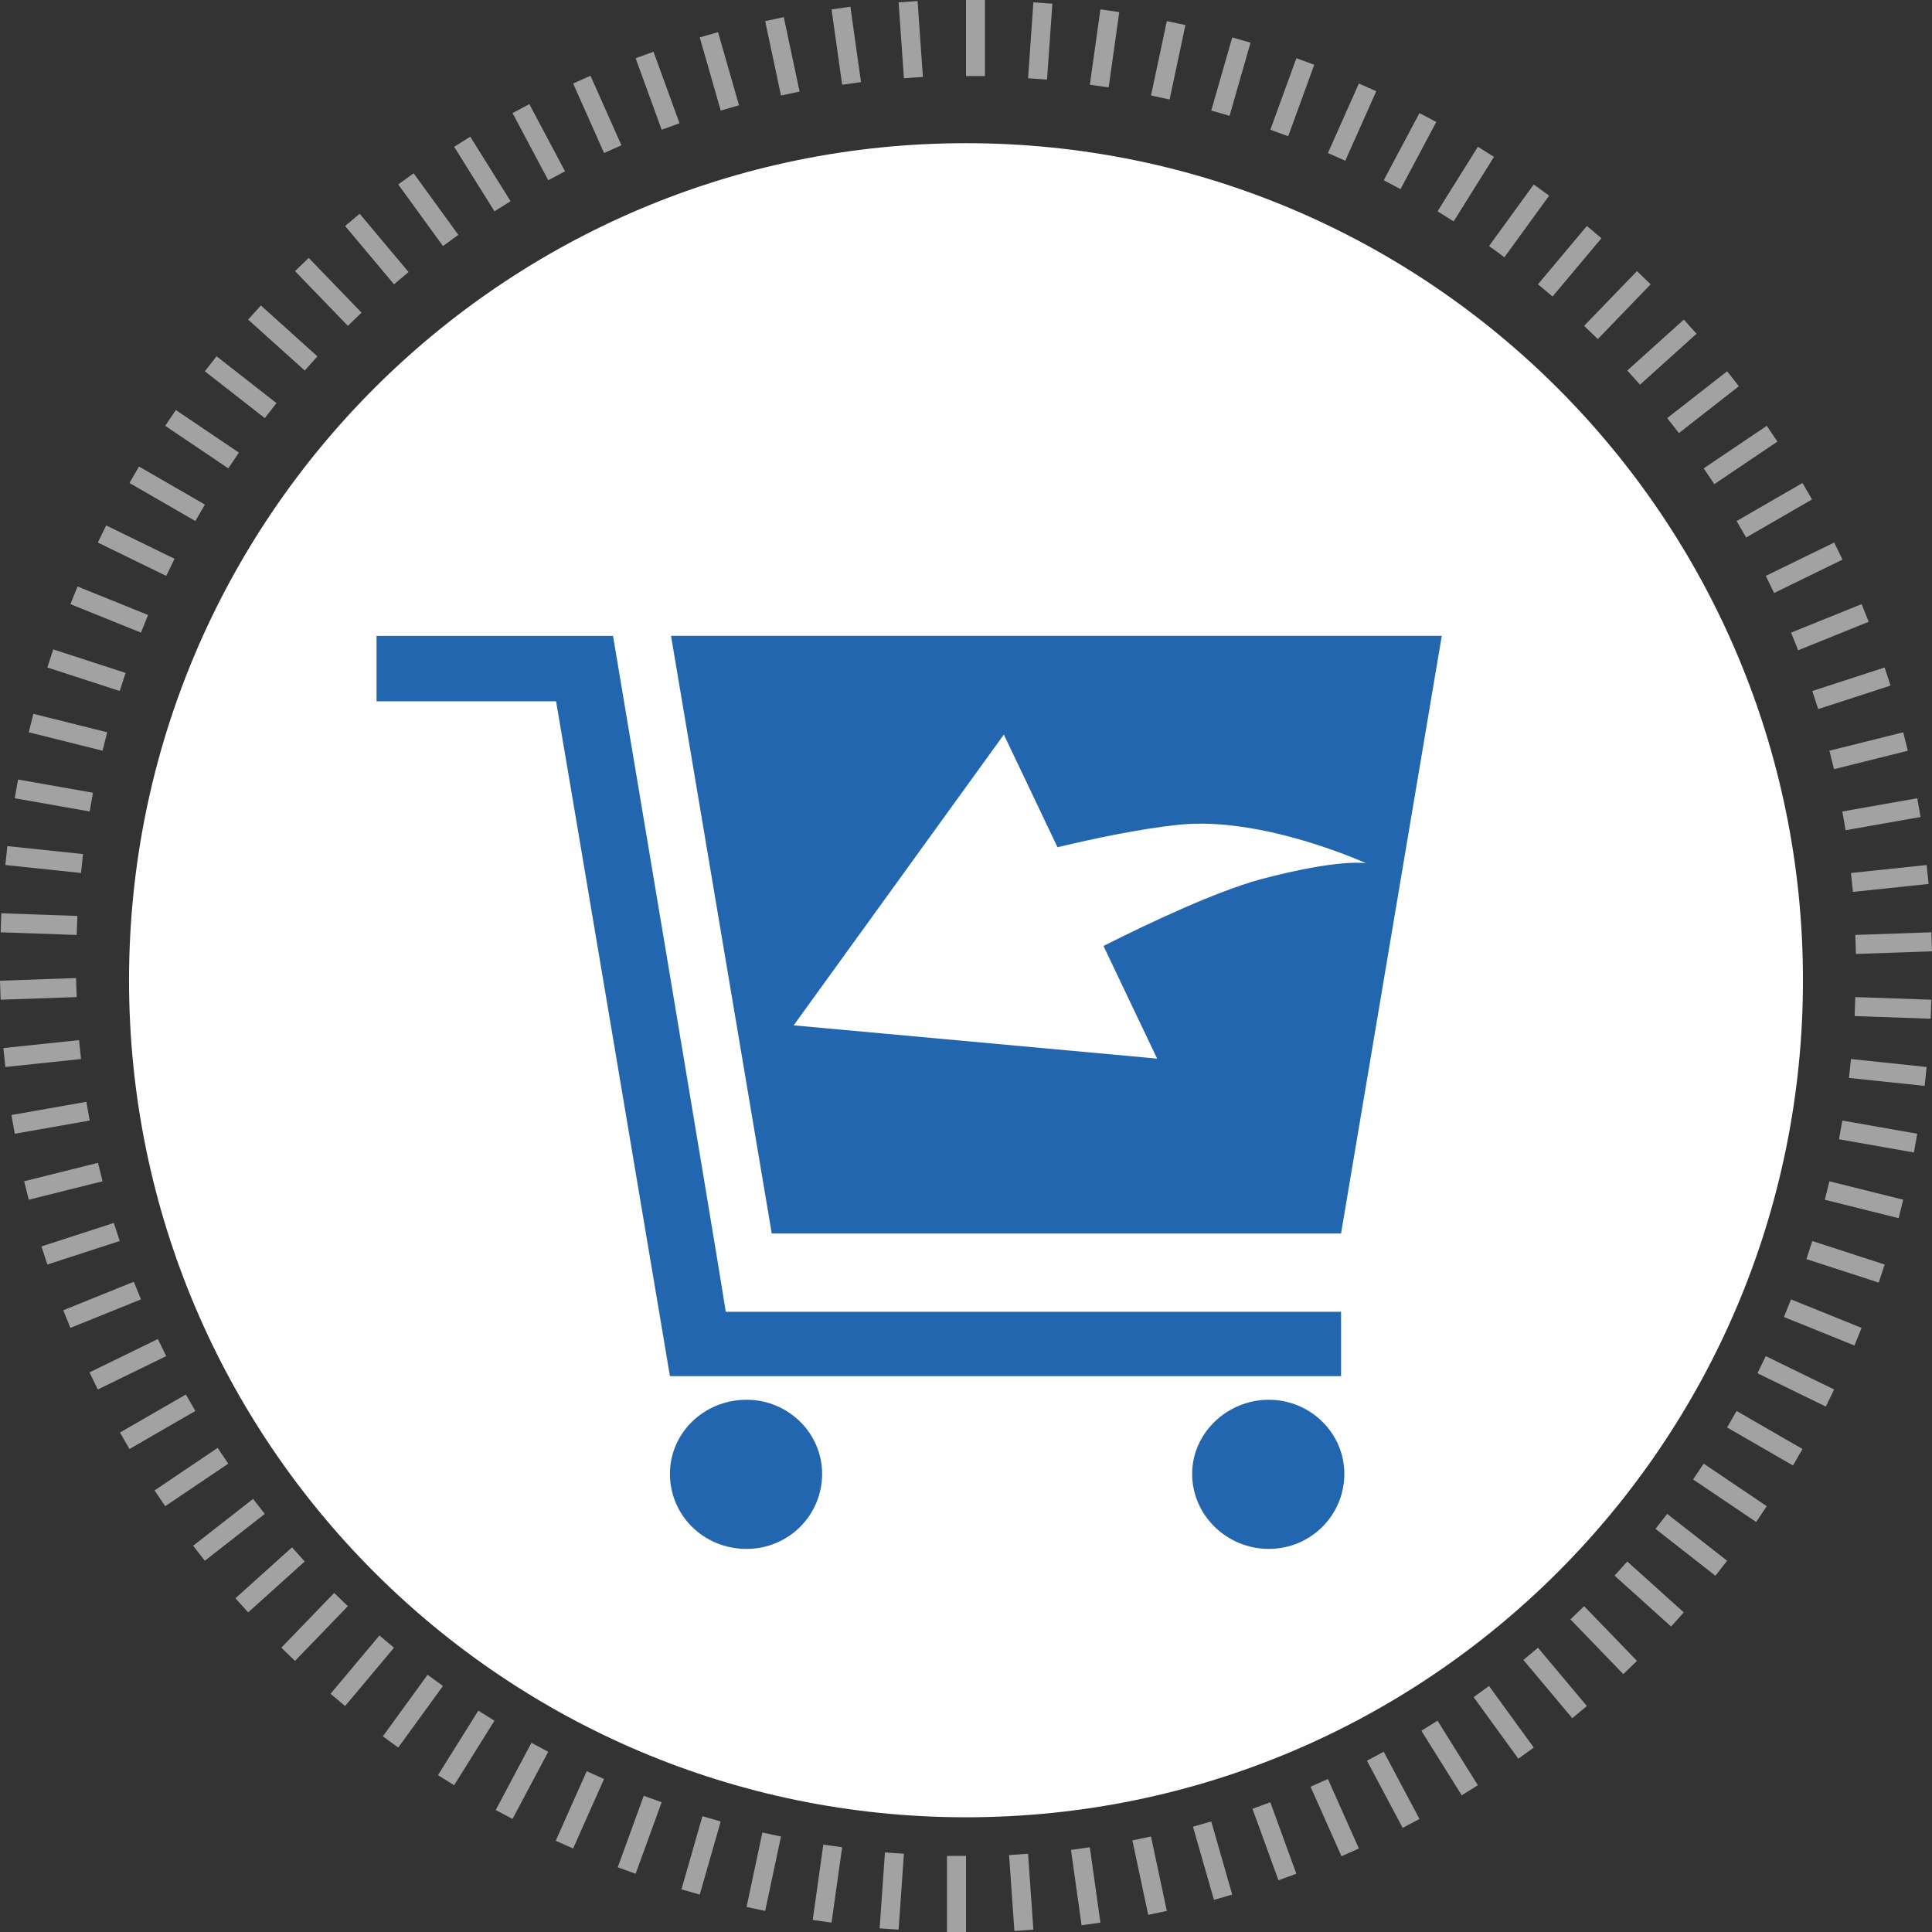 <?xml version="1.0" encoding="UTF-8"?>
<!DOCTYPE svg PUBLIC "-//W3C//DTD SVG 1.1//EN" "http://www.w3.org/Graphics/SVG/1.1/DTD/svg11.dtd">
<!-- Creator: CorelDRAW 2018 (64-Bit) -->
<svg xmlns="http://www.w3.org/2000/svg" xml:space="preserve" width="91.265mm" height="91.266mm" version="1.1" style="shape-rendering:geometricPrecision; text-rendering:geometricPrecision; image-rendering:optimizeQuality; fill-rule:evenodd; clip-rule:evenodd"
viewBox="0 0 9151.41 9151.51"
 xmlns:xlink="http://www.w3.org/1999/xlink">
 <rect x="0" y="0" width="9151.41" height="9151.51" fill="#333333" stroke="none"/>
 <defs>
  <style type="text/css">
   <![CDATA[
    .fil0 {fill:#FEFEFE}
    .fil2 {fill:#2366B0}
    .fil1 {fill:#FEFEFE;fill-rule:nonzero;fill-opacity:0.549}
   ]]>
  </style>
 </defs>
 <g id="图层_x0020_1">
  <path class="fil0" d="M4575.71 678.23c2189.58,0 3964.51,1775.14 3964.51,3964.9 0,2189.69 -1774.93,3964.87 -3964.51,3964.87 -2189.56,0 -3964.51,-1775.18 -3964.51,-3964.87 0,-2189.76 1774.95,-3964.9 3964.51,-3964.9z"/>
  <path class="fil1" d="M4575.71 9151.51l-90.11 0 0 -360.5 90.11 0 0 360.5zm89.77 -8791.37l-89.77 0 0 -360.14 89.77 0 0 360.14zm-383.8 10.47l-25.16 -359.51 89.89 -6.26 25.11 359.54 -89.84 6.23zm677.9 6.37l-89.84 -6.37 25.11 -359.51 89.92 6.3 -25.19 359.58zm-970.52 24.45l-50.16 -356.89 89.24 -12.55 50.17 356.89 -89.25 12.55zm1262.46 12.52l-89.25 -12.52 50.17 -356.89 89.24 12.52 -50.16 356.89zm-1552.18 38.55l-74.91 -352.5 88.11 -18.79 74.96 352.58 -88.16 18.71zm1840.8 18.71l-88.12 -18.71 74.96 -352.5 88.11 18.64 -74.95 352.57zm-2126.22 52.49l-99.37 -346.45 86.65 -24.83 99.29 346.38 -86.57 24.9zm2410.21 24.84l-86.64 -24.84 99.33 -346.45 86.6 24.8 -99.29 346.49zm-2690.01 66.08l-123.27 -338.74 84.63 -30.81 123.3 338.71 -84.66 30.84zm2967.83 30.81l-84.68 -30.81 123.31 -338.74 84.62 30.88 -123.25 338.67zm-3240.63 79.34l-146.58 -329.23 82.28 -36.61 146.58 329.23 -82.28 36.61zm3511.02 36.69l-82.27 -36.69 146.59 -329.23 82.28 36.65 -146.6 329.27zm-3775.47 92.29l-169.15 -318.16 79.54 -42.35 169.19 318.3 -79.58 42.2zm4037.13 42.34l-79.52 -42.34 169.19 -318.16 79.53 42.26 -169.2 318.23zm-4291.9 104.82l-190.98 -305.66 76.43 -47.72 190.96 305.59 -76.41 47.79zm4543.59 47.72l-76.41 -47.72 190.95 -305.66 76.37 47.75 -190.91 305.63zm-4787.5 116.81l-211.83 -291.59 72.87 -52.98 211.85 291.65 -72.89 52.92zm5027.86 52.95l-72.87 -52.95 211.78 -291.59 72.91 52.99 -211.82 291.55zm-5259.71 128.2l-231.64 -276.1 69.02 -57.91 231.64 276.1 -69.02 57.91zm5487.66 57.91l-69.02 -57.91 231.67 -276.1 69.01 57.95 -231.66 276.06zm-5706.27 138.95l-250.34 -259.26 64.84 -62.58 250.32 259.23 -64.82 62.61zm5920.71 62.61l-64.81 -62.61 250.34 -259.26 64.78 62.57 -250.31 259.3zm-6125.07 149.03l-267.84 -241.14 60.3 -66.97 267.82 241.19 -60.28 66.92zm6324.94 67l-60.27 -67 267.75 -241.14 60.34 66.92 -267.82 241.22zm-6514.06 158.44l-283.97 -221.9 55.46 -71.06 283.98 221.93 -55.47 71.03zm6698.32 70.92l-55.46 -70.92 283.98 -221.9 55.43 70.96 -283.95 221.86zm-6871.22 167.03l-298.79 -201.49 50.41 -74.71 298.74 201.57 -50.36 74.63zm7039.04 74.71l-50.34 -74.71 298.77 -201.49 50.41 74.71 -298.84 201.49zm-7194.97 174.86l-312.06 -180.2 45.04 -78.07 312.12 180.23 -45.1 78.04zm7345.56 78.03l-45.03 -78.03 312.11 -180.2 45.02 78 -312.1 180.23zm-7483.66 181.75l-323.9 -157.98 39.51 -81.01 323.9 157.98 -39.51 81.01zm7616.24 81l-39.48 -81 323.92 -157.98 39.44 80.93 -323.88 158.05zm-7735.89 187.77l-334.15 -134.99 33.77 -83.59 334.08 135.02 -33.7 83.56zm7849.83 83.59l-33.75 -83.59 334.15 -134.99 33.67 83.52 -334.07 135.06zm-7950.45 192.92l-342.77 -111.42 27.88 -85.71 342.74 111.43 -27.85 85.7zm8045.15 85.71l-27.85 -85.71 342.74 -111.42 27.81 85.71 -342.7 111.42zm-8126.26 197.07l-349.68 -87.16 21.8 -87.45 349.67 87.2 -21.79 87.41zm8201.28 87.45l-21.79 -87.45 349.67 -87.16 21.83 87.41 -349.71 87.2zm-8262.46 200.4l-354.87 -62.61 15.61 -88.72 354.9 62.58 -15.64 88.75zm8317.47 88.75l-15.6 -88.75 354.88 -62.61 15.63 88.72 -354.91 62.64zm-8358.41 202.62l-358.41 -37.74 9.43 -89.6 358.4 37.74 -9.42 89.6zm8393.18 89.57l-9.49 -89.57 358.42 -37.74 9.48 89.67 -358.41 37.64zm-8413.67 203.89l-360.2 -12.56 3.14 -90.02 360.2 12.56 -3.14 90.02zm8427.85 90.06l-3.11 -90.06 360.14 -12.56 3.19 90.03 -360.22 12.58zm-8788.05 216.74l-3.14 -90.02 360.14 -12.59 3.2 90.1 -360.2 12.52zm9141.93 90.07l-360.14 -12.59 3.15 -89.99 360.14 12.52 -3.15 90.07zm-9119.65 228.58l-9.4 -89.59 358.41 -37.71 9.4 89.6 -358.41 37.7zm9091.1 89.6l-358.38 -37.67 9.38 -89.63 358.42 37.7 -9.42 89.6zm-9046.62 226.61l-15.68 -88.71 354.93 -62.55 15.62 88.76 -354.87 62.5zm8996 88.75l-354.95 -62.57 15.67 -88.68 354.88 62.5 -15.6 88.75zm-8929.64 223.71l-21.8 -87.41 349.67 -87.24 21.81 87.42 -349.68 87.23zm8857.03 87.42l-349.68 -87.21 21.83 -87.44 349.67 87.23 -21.82 87.42zm-8769.01 219.53l-27.83 -85.64 342.74 -111.36 27.86 85.71 -342.77 111.29zm8674.98 85.71l-342.74 -111.33 27.84 -85.67 342.74 111.29 -27.84 85.71zm-8565.73 214.46l-33.77 -83.56 334.16 -134.99 33.76 83.54 -334.15 135.01zm8450.59 83.52l-334.15 -135.02 33.78 -83.51 334.15 135.01 -33.78 83.52zm-8320.7 208.25l-39.51 -80.97 323.9 -157.98 39.51 80.97 -323.9 157.98zm8185.07 81l-323.92 -158.01 39.52 -80.97 323.92 157.98 -39.52 81zm-8035.13 201.01l-45.05 -78.08 312.07 -180.15 45.04 78 -312.06 180.23zm7879.67 78l-312.14 -180.16 45.06 -78.07 312.11 180.23 -45.03 78zm-7710.47 192.82l-50.36 -74.71 298.74 -201.5 50.41 74.71 -298.79 201.5zm7535.89 74.74l-298.76 -201.57 50.37 -74.67 298.77 201.5 -50.38 74.74zm-7348.17 183.7l-55.47 -71.03 283.99 -221.94 55.45 71.06 -283.97 221.91zm7155.35 70.92l-284.01 -221.87 55.5 -70.96 283.98 221.91 -55.47 70.92zm-6950.09 173.67l-60.24 -66.91 267.79 -241.19 60.29 66.96 -267.84 241.14zm6739.97 66.96l-267.75 -241.18 60.28 -66.92 267.75 241.14 -60.28 66.96zm-6518.1 162.83l-64.82 -62.61 250.36 -259.3 64.8 62.61 -250.34 259.3zm6291.79 62.54l-250.31 -259.21 64.77 -62.63 250.34 259.3 -64.8 62.54zm-6054.47 151.13l-68.97 -57.92 231.6 -276.09 69.01 57.94 -231.64 276.07zm5812.93 57.9l-231.67 -276.05 69.02 -57.92 231.67 276.07 -69.02 57.9zm-5561.27 138.75l-72.88 -52.92 211.83 -291.63 72.88 52.99 -211.83 291.56zm5305.72 52.94l-211.82 -291.55 72.91 -52.95 211.78 291.56 -72.87 52.94zm-5040.97 125.65l-76.4 -47.76 190.98 -305.66 76.4 47.75 -190.98 305.67zm4772.7 47.71l-190.99 -305.58 76.45 -47.8 190.95 305.67 -76.41 47.71zm-4496.11 111.99l-79.59 -42.34 169.2 -318.23 79.54 42.31 -169.15 318.26zm4216.44 42.36l-169.19 -318.27 79.52 -42.35 169.19 318.26 -79.52 42.36zm-3929.42 97.63l-82.32 -36.65 146.57 -329.23 82.33 36.62 -146.58 329.26zm3639.6 36.66l-146.59 -329.27 82.31 -36.65 146.59 329.26 -82.31 36.66zm-3343.5 83.02l-84.65 -30.81 123.24 -338.67 84.68 30.8 -123.27 338.68zm3045 30.77l-123.21 -338.64 84.62 -30.81 123.31 338.68 -84.72 30.77zm-2741.31 67.88l-86.57 -24.83 99.31 -346.43 86.63 24.85 -99.37 346.41zm2435.68 24.86l-99.33 -346.51 86.6 -24.76 99.33 346.41 -86.6 24.86zm-2125.79 52.42l-88.1 -18.77 74.9 -352.5 88.11 18.74 -74.91 352.53zm1814.44 18.71l-74.95 -352.52 88.11 -18.72 74.96 352.53 -88.12 18.71zm-1499.96 36.76l-89.18 -12.52 50.16 -356.91 89.18 12.51 -50.16 356.92zm1184.32 12.56l-50.17 -356.92 89.21 -12.56 50.17 356.92 -89.21 12.56zm-866.71 20.77l-89.88 -6.24 25.16 -359.54 89.88 6.23 -25.16 359.55zm548.48 6.37l-25.19 -359.59 89.92 -6.33 25.11 359.55 -89.84 6.37z"/>
  <path class="fil2" d="M6009.94 6630.36c197.08,0 357.84,157.59 357.84,350.7 0,198.2 -160.77,355.76 -357.84,355.76 -197,0 -363.01,-157.56 -363.01,-355.76 0,-193.12 166.01,-350.7 363.01,-350.7zm-2473.58 0c197.09,0 357.82,157.59 357.82,350.7 0,198.2 -160.74,355.76 -357.82,355.76 -202.23,0 -362.98,-157.56 -362.98,-355.76 0,-193.12 160.75,-350.7 362.98,-350.7zm2815.86 -416.62l0 304.85 -3178.84 0c0,0 -497.84,-2957.81 -539.32,-3196.65 -197.09,0 -850.46,0 -850.46,0l0 -309.91 1120.13 0c0,0 497.83,2962.78 534.1,3201.71 243.76,0 2914.39,0 2914.39,0zm-767.48 -2307.32c-191.9,20.31 -404.5,66.08 -575.64,106.69l-254.06 -533.58 -995.67 1377.26 1721.62 157.55 -254.1 -533.61c223.01,-111.82 523.75,-254.09 741.55,-315.08 383.77,-101.64 503.02,-76.24 503.02,-76.24 0,0 -487.42,-223.63 -886.72,-182.99zm767.48 1936.3l-2696.6 0 -477.03 -2830.69 3650.71 0 -477.09 2830.69z"/>
 </g>
</svg>
